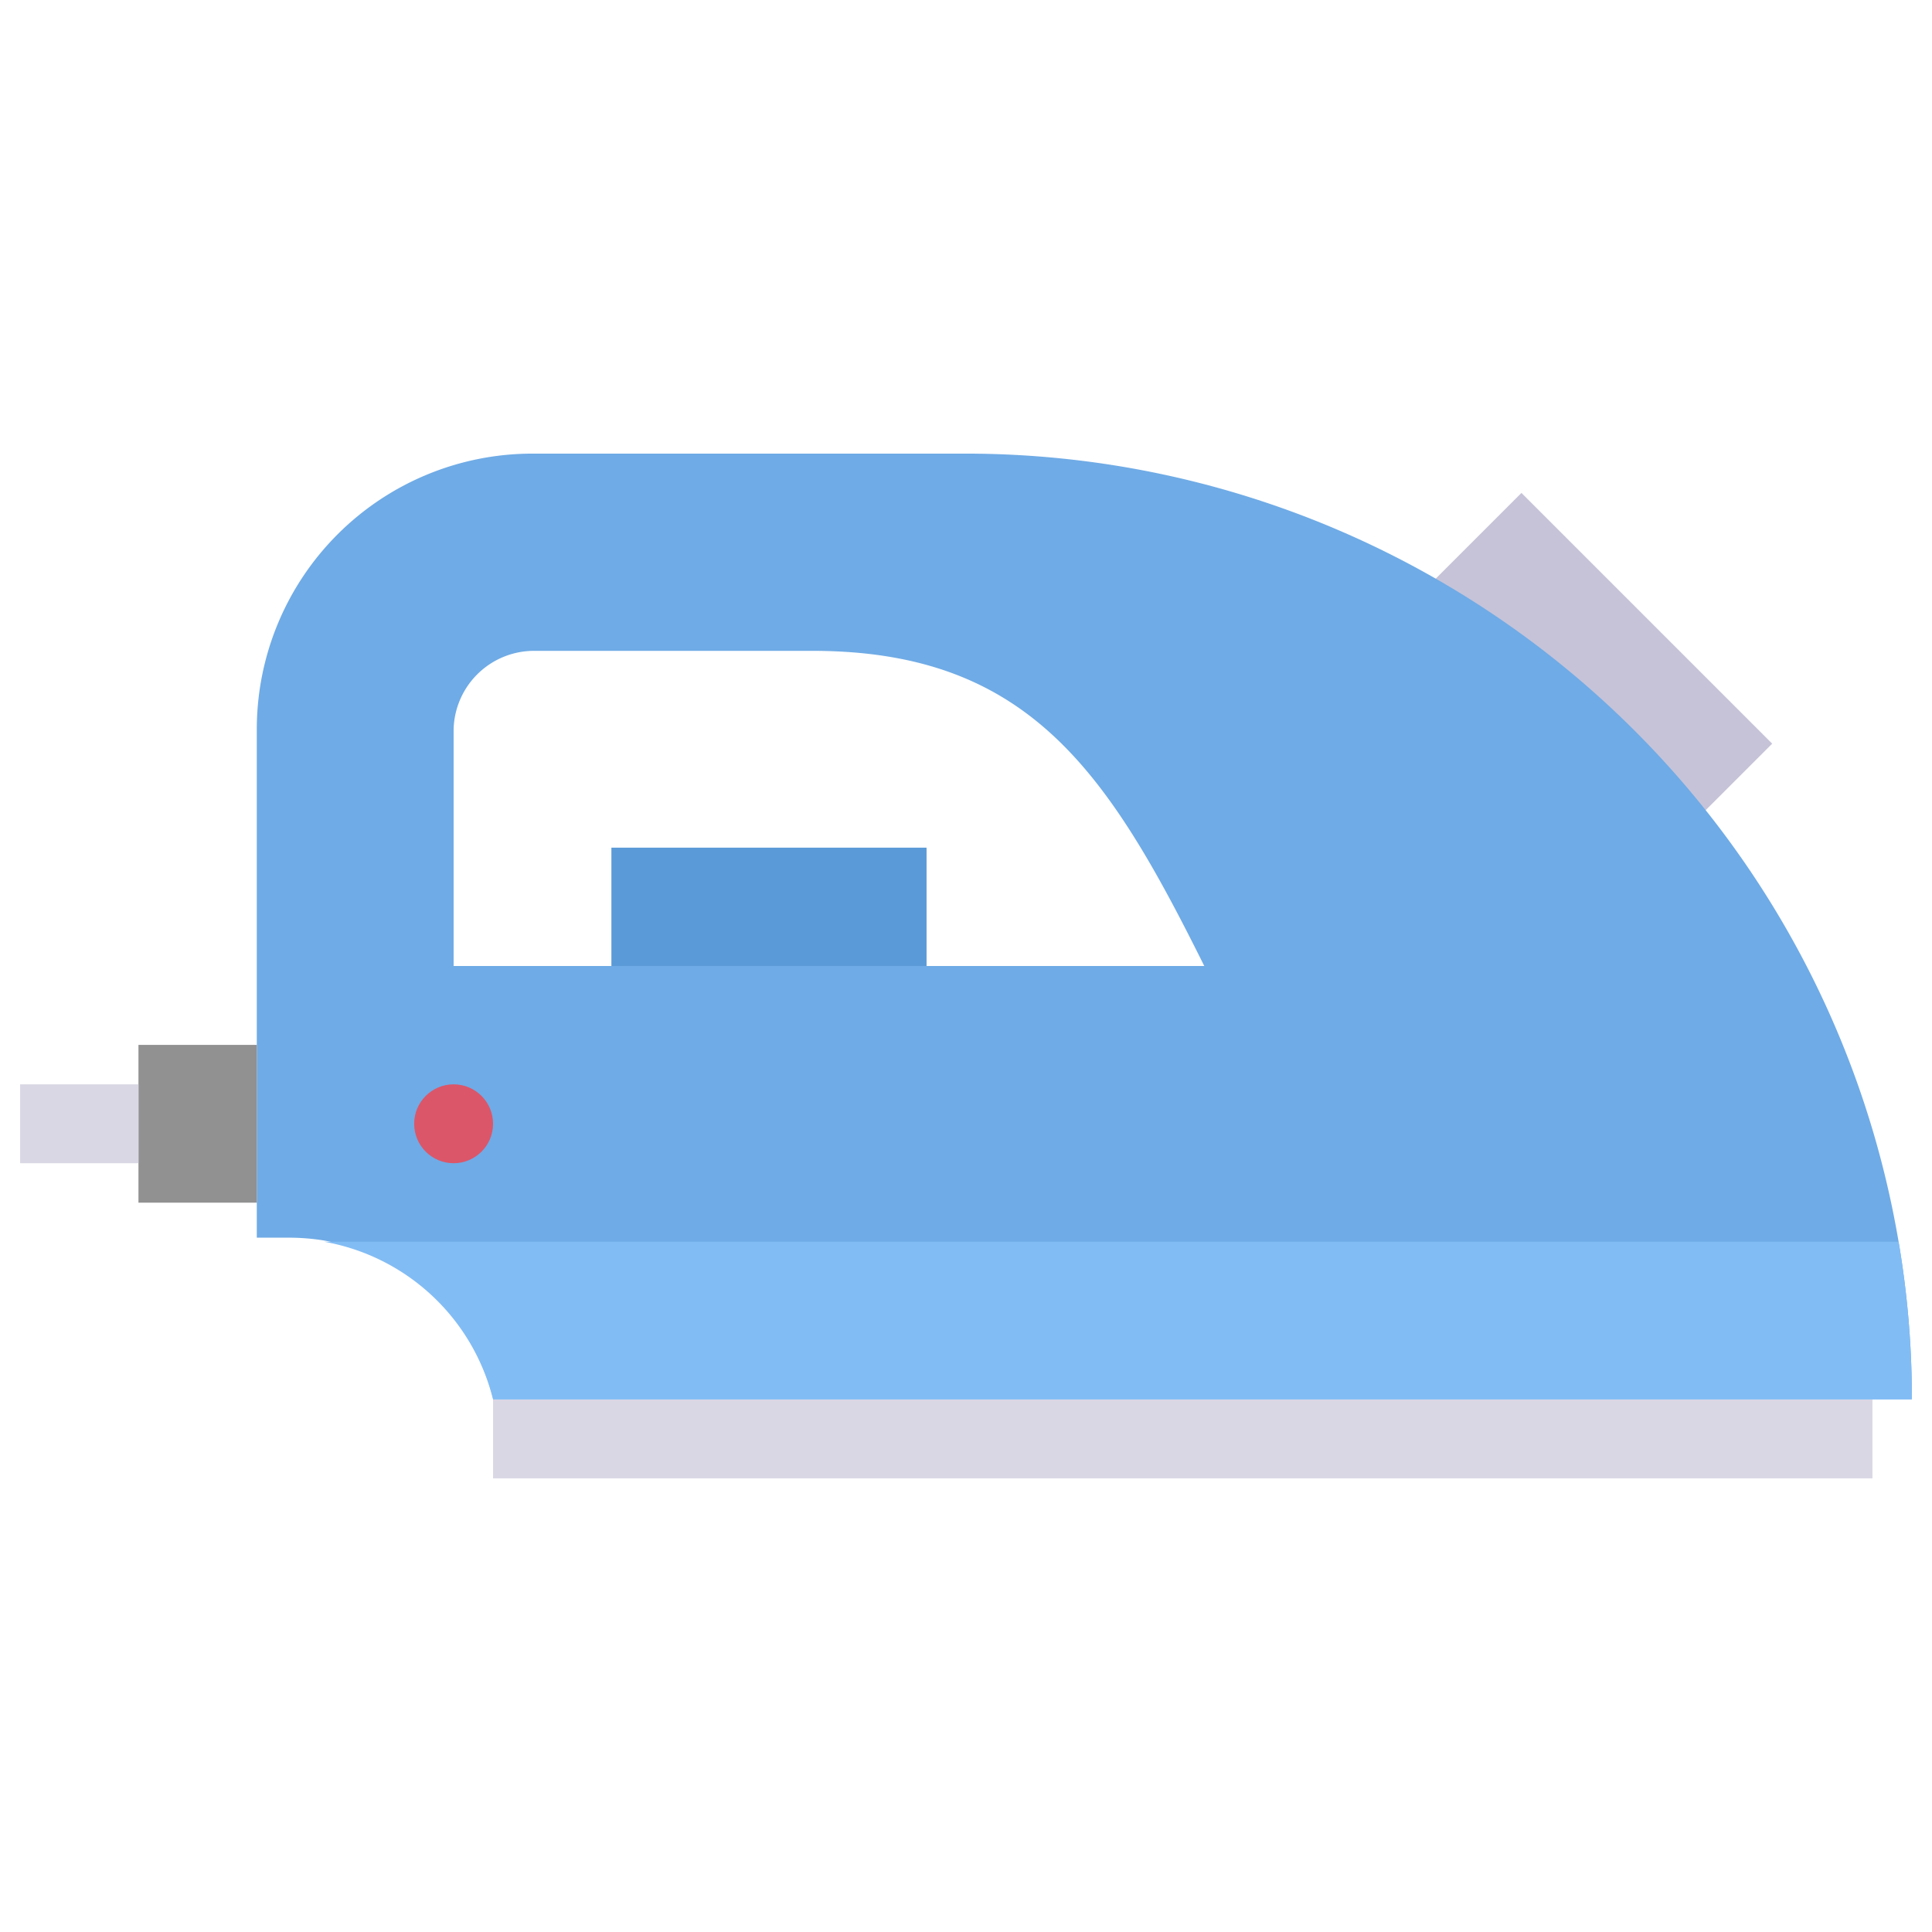 <svg id="Layer_1" data-name="Layer 1" xmlns="http://www.w3.org/2000/svg" viewBox="0 0 48 48"><defs><style>.cls-1{fill:#c6c3d8;}.cls-2{fill:#6fabe6;}.cls-3{fill:#dad7e5;}.cls-4{fill:#5b9ad8;}.cls-5{fill:#919191;}.cls-6{fill:#db5669;}.cls-7{fill:#82bcf4;}</style></defs><title>iron, laundry, electronic, appliance</title><rect class="cls-1" x="36.73" y="12.69" width="4.9" height="8.81" transform="translate(-0.61 32.71) rotate(-45)"/><path class="cls-2" d="M47.17,30.85A23.51,23.51,0,0,0,24,11.27H13.23a6.85,6.85,0,0,0-6.85,6.85V30.75l.86,0a5.42,5.42,0,0,1,.81.07,5.27,5.27,0,0,1,4.2,3.92H47.5A23.13,23.13,0,0,0,47.17,30.85ZM11.27,18.12a2,2,0,0,1,2-1.95h6.91c5.37,0,7.34,3,9.74,7.83H11.27Z"/><rect class="cls-3" x="12.25" y="34.77" width="34.27" height="1.96"/><rect class="cls-4" x="15.19" y="21.06" width="7.83" height="2.94"/><rect class="cls-5" x="3.44" y="25.96" width="2.94" height="3.92"/><rect class="cls-3" x="0.5" y="26.94" width="2.94" height="1.96"/><circle class="cls-6" cx="11.27" cy="27.92" r="0.98"/><path class="cls-7" d="M47.5,34.77H12.25a5.27,5.27,0,0,0-4.2-3.92H47.17A23.13,23.13,0,0,1,47.5,34.77Z"/></svg>